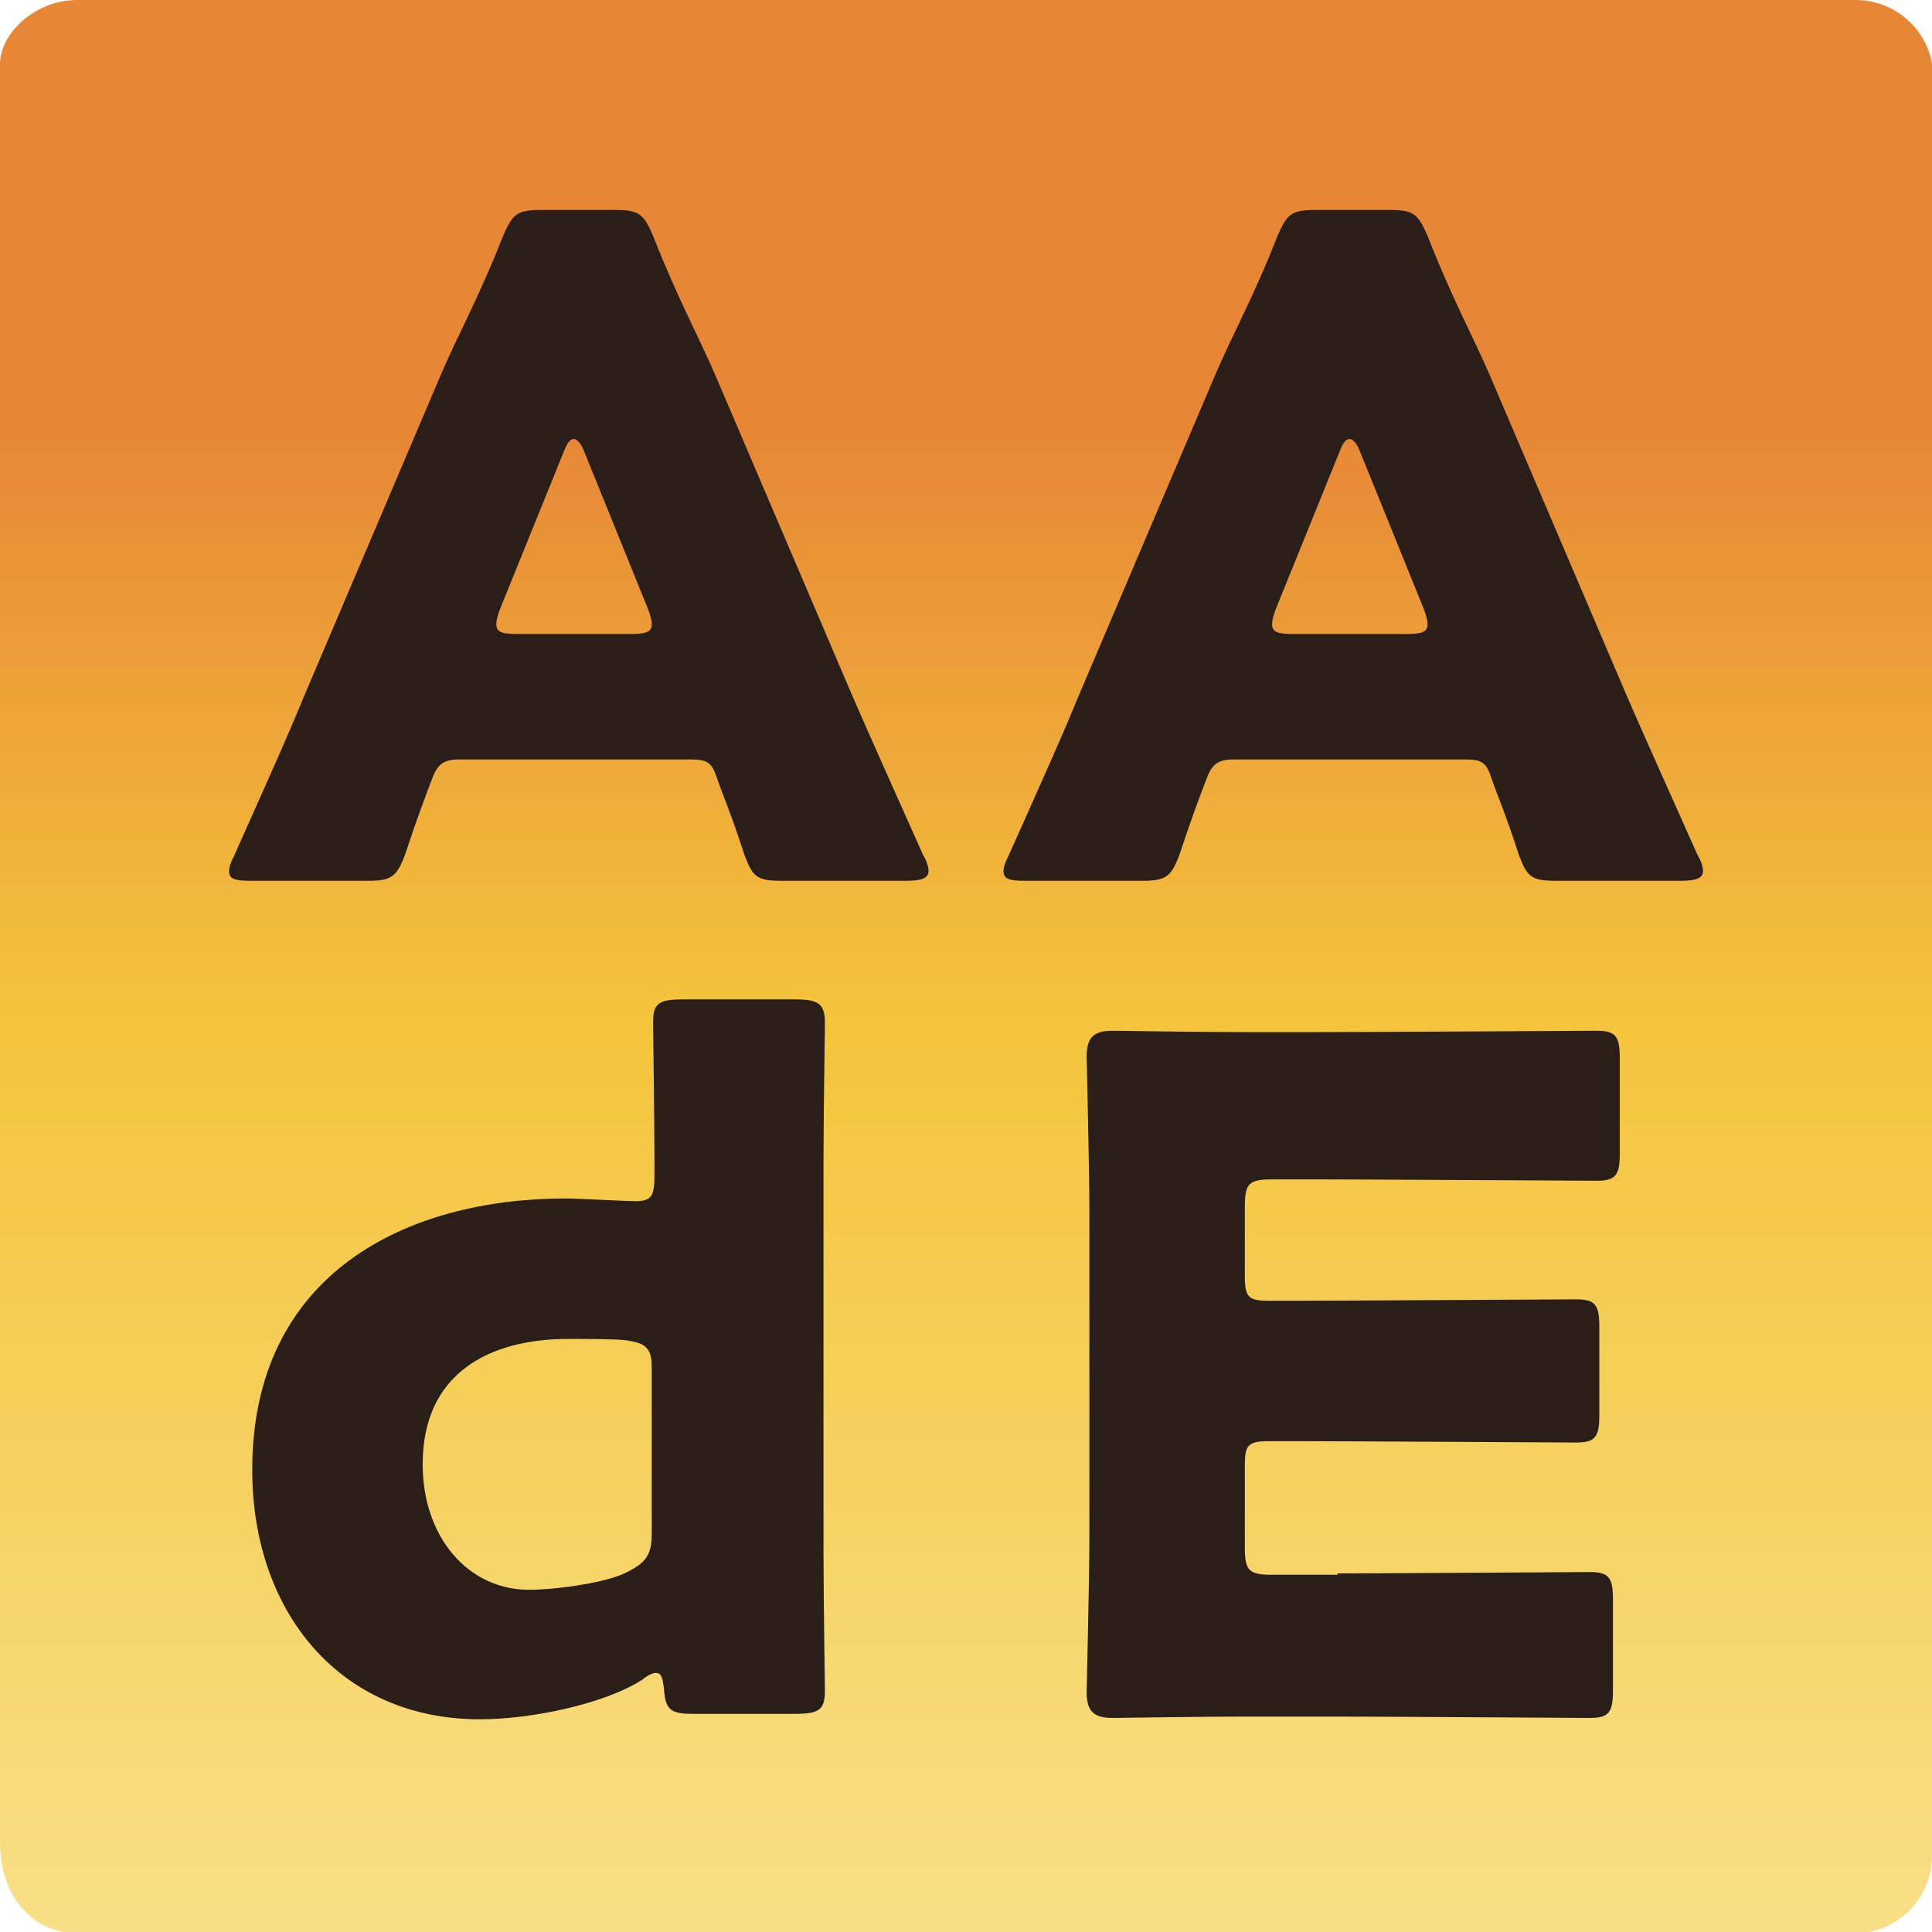 <?xml version="1.0" encoding="utf-8"?>
<!-- Generator: Adobe Illustrator 27.5.0, SVG Export Plug-In . SVG Version: 6.00 Build 0)  -->
<svg version="1.1" id="レイヤー_1" xmlns="http://www.w3.org/2000/svg" xmlns:xlink="http://www.w3.org/1999/xlink" x="0px"
	 y="0px" viewBox="0 0 141.7 141.7" style="enable-background:new 0 0 141.7 141.7;" xml:space="preserve">
<style type="text/css">
	.st0{fill:url(#SVGID_1_);}
	.st1{fill:#2A1E19;}
</style>
<linearGradient id="SVGID_1_" gradientUnits="userSpaceOnUse" x1="70.865" y1="0" x2="70.865" y2="141.733">
	<stop  offset="0.224" style="stop-color:#E78736"/>
	<stop  offset="0.527" style="stop-color:#F4C43B"/>
	<stop  offset="1" style="stop-color:#F8DF86"/>
</linearGradient>
<path class="st0" d="M141.7,136.1c0,3.1-2.5,5.7-5.7,5.7H5.7c-3.1,0-5.7-2.5-5.7-6.7V4.7C0,2.5,2.5,0,5.7,0h130.4
	c3.1,0,5.7,2.5,5.7,5.7V136.1z"/>
<g>
	<g>
		<path class="st1" d="M33.7,55.7c-1.1,0-1.6,0.3-2,1.4c-0.5,1.3-1,2.6-2,5.6c-0.6,1.6-1,1.9-2.7,1.9h-8.6c-1.1,0-1.6-0.1-1.6-0.7
			c0-0.3,0.1-0.6,0.4-1.2c2.5-5.6,3.9-8.7,5-11.4l10-23.5c1.3-3.1,2.9-5.9,4.7-10.5c0.7-1.6,1-1.9,2.8-1.9h5.4
			c1.8,0,2.1,0.3,2.8,1.9c1.8,4.6,3.4,7.5,4.6,10.3l10,23.4c1.3,3,2.7,6.1,5.2,11.7c0.3,0.5,0.4,0.9,0.4,1.2c0,0.5-0.5,0.7-1.6,0.7
			h-9.2c-1.8,0-2.1-0.3-2.7-1.9c-1-3.1-1.6-4.4-2-5.6c-0.4-1.2-0.7-1.4-2-1.4H33.7z M36.7,44.6c-0.2,0.5-0.3,0.9-0.3,1.2
			c0,0.6,0.5,0.7,1.6,0.7h8.2c1.1,0,1.6-0.1,1.6-0.7c0-0.3-0.1-0.7-0.3-1.2L42.8,33c-0.2-0.5-0.5-0.8-0.7-0.8
			c-0.3,0-0.5,0.3-0.7,0.8L36.7,44.6z"/>
	</g>
</g>
<g>
	<g>
		<path class="st1" d="M90.5,55.7c-1.1,0-1.6,0.3-2,1.4c-0.5,1.3-1,2.6-2,5.6c-0.6,1.6-1,1.9-2.7,1.9h-8.6c-1.1,0-1.6-0.1-1.6-0.7
			c0-0.3,0.1-0.6,0.4-1.2c2.5-5.6,3.9-8.7,5-11.4l10-23.5c1.3-3.1,2.9-5.9,4.7-10.5c0.7-1.6,1-1.9,2.8-1.9h5.4
			c1.8,0,2.1,0.3,2.8,1.9c1.8,4.6,3.4,7.5,4.6,10.3l10,23.4c1.3,3,2.7,6.1,5.2,11.7c0.3,0.5,0.4,0.9,0.4,1.2c0,0.5-0.5,0.7-1.6,0.7
			h-9.2c-1.8,0-2.1-0.3-2.7-1.9c-1-3.1-1.6-4.4-2-5.6c-0.4-1.2-0.7-1.4-2-1.4H90.5z M93.6,44.6c-0.2,0.5-0.3,0.9-0.3,1.2
			c0,0.6,0.5,0.7,1.6,0.7h8.2c1.1,0,1.6-0.1,1.6-0.7c0-0.3-0.1-0.7-0.3-1.2L99.7,33c-0.2-0.5-0.5-0.8-0.7-0.8
			c-0.3,0-0.5,0.3-0.7,0.8L93.6,44.6z"/>
	</g>
</g>
<g>
	<g>
		<path class="st1" d="M50.8,125.7c-1.6,0-2-0.3-2.1-1.8c-0.1-0.9-0.2-1.2-0.6-1.2c-0.2,0-0.5,0.1-1,0.5c-2.8,1.8-8.2,2.9-11.9,2.9
			c-10.3,0-16.7-7.9-16.7-18.3c0-14.4,11.3-19.9,23-19.9c0.8,0,4.5,0.2,5.1,0.2c1.2,0,1.4-0.4,1.4-1.9v-1.3c0-2.8-0.1-9.4-0.1-9.9
			c0-1.4,0.4-1.7,2.2-1.7h8.2c1.7,0,2.2,0.3,2.2,1.7c0,0.5-0.1,7.1-0.1,9.9v29.2c0,2.8,0.1,9.4,0.1,9.9c0,1.4-0.4,1.7-2.2,1.7H50.8z
			 M41.7,98.2c-5.8,0-10.7,2.5-10.7,9.2c0,5.3,3.3,9.2,7.8,9.2c1.9,0,5.7-0.5,7.2-1.3c1.4-0.7,1.8-1.3,1.8-2.8v-12.2
			c0-1.4-0.4-1.8-1.9-2C45.2,98.2,42.5,98.2,41.7,98.2z"/>
	</g>
</g>
<g>
	<g>
		<path class="st1" d="M98.1,115.4c3.2,0,18.1-0.1,18.5-0.1c1.4,0,1.7,0.4,1.7,2v6.7c0,1.6-0.3,2-1.7,2c-0.5,0-15.3-0.1-18.5-0.1
			h-6.9c-3.1,0-9.1,0.1-9.6,0.1c-1.4,0-1.9-0.5-1.9-1.9c0-0.5,0.2-8,0.2-11.6V89.1c0-3.6-0.2-11.2-0.2-11.6c0-1.4,0.5-1.9,1.9-1.9
			c0.5,0,6.5,0.1,9.6,0.1h5.4c3.2,0,20.1-0.1,20.5-0.1c1.4,0,1.7,0.4,1.7,2v7c0,1.6-0.3,2-1.7,2c-0.5,0-17.3-0.1-20.5-0.1h-3.3
			c-1.7,0-2,0.3-2,2v5.1c0,1.6,0.3,1.8,1.8,1.8h2c3.2,0,20.1-0.1,20.5-0.1c1.4,0,1.7,0.4,1.7,2v6.5c0,1.6-0.3,2-1.7,2
			c-0.5,0-17.3-0.1-20.5-0.1h-2c-1.6,0-1.8,0.3-1.8,1.8v6c0,1.7,0.3,2,2,2H98.1z"/>
	</g>
</g>
</svg>
